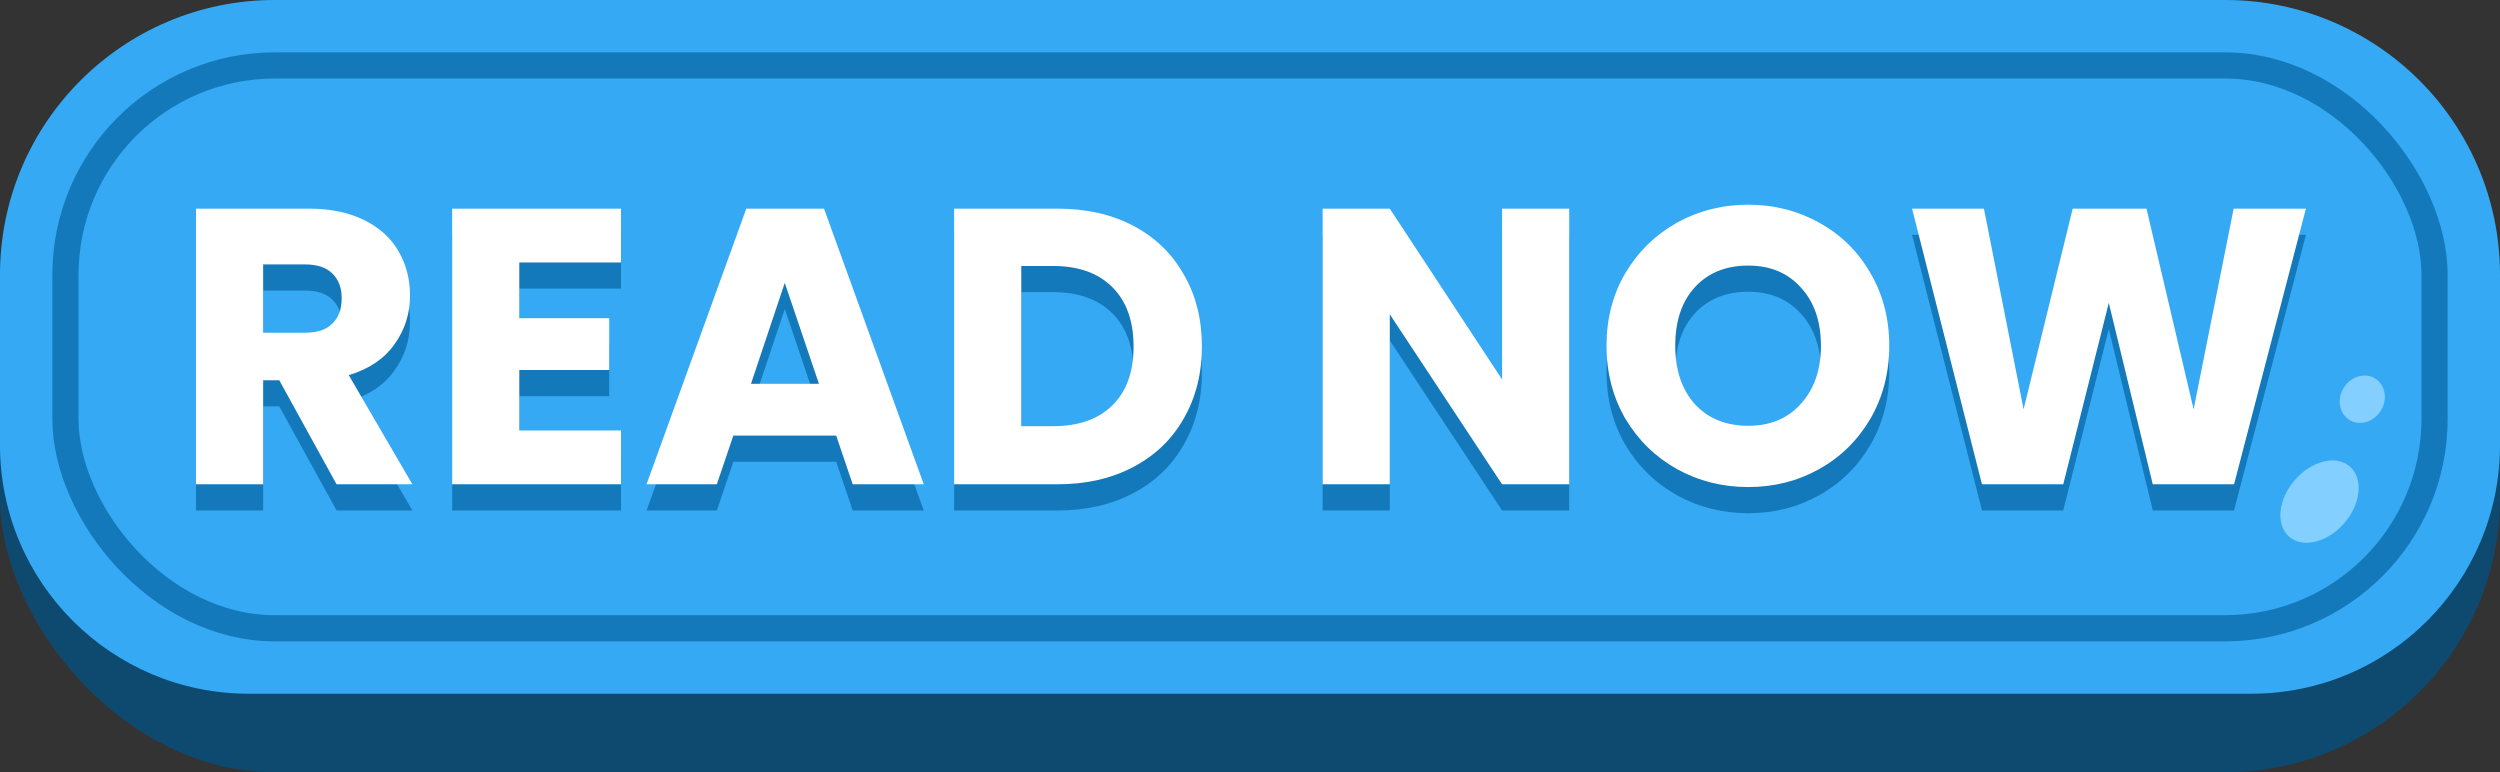 <svg width="191" height="59" viewBox="0 0 191 59" fill="none" xmlns="http://www.w3.org/2000/svg">
<rect x="0" y="0" width="191" height="59" fill="#333333" stroke="none"/>
<rect width="191" height="59" rx="21" fill="#0E4A70"/>
<path d="M0 21C0 9.402 9.402 0 21 0H170C181.598 0 191 9.402 191 21V34C191 44.493 182.493 53 172 53H19C8.507 53 0 44.493 0 34V21Z" fill="#35A9F3"/>
<rect x="5" y="5" width="181" height="43" rx="16" stroke="#1479BA" stroke-width="2"/>
<path d="M25.715 39L21.335 31.05H20.105V39H14.975V17.94H23.585C25.245 17.94 26.655 18.23 27.815 18.81C28.995 19.39 29.875 20.19 30.455 21.21C31.035 22.21 31.325 23.33 31.325 24.57C31.325 25.97 30.925 27.22 30.125 28.32C29.345 29.42 28.185 30.2 26.645 30.66L31.505 39H25.715ZM20.105 27.42H23.285C24.225 27.42 24.925 27.19 25.385 26.73C25.865 26.27 26.105 25.62 26.105 24.78C26.105 23.98 25.865 23.35 25.385 22.89C24.925 22.43 24.225 22.2 23.285 22.2H20.105V27.42ZM39.675 22.05V26.31H46.545V30.27H39.675V34.89H47.446V39H34.545V17.94H47.446V22.05H39.675ZM63.886 35.28H56.026L54.766 39H49.396L57.016 17.94H62.956L70.576 39H65.146L63.886 35.28ZM62.566 31.32L59.956 23.61L57.376 31.32H62.566ZM80.785 17.94C83.005 17.94 84.945 18.38 86.605 19.26C88.265 20.14 89.545 21.38 90.445 22.98C91.365 24.56 91.825 26.39 91.825 28.47C91.825 30.53 91.365 32.36 90.445 33.96C89.545 35.56 88.255 36.8 86.575 37.68C84.915 38.56 82.985 39 80.785 39H72.895V17.94H80.785ZM80.455 34.56C82.395 34.56 83.905 34.03 84.985 32.97C86.065 31.91 86.605 30.41 86.605 28.47C86.605 26.53 86.065 25.02 84.985 23.94C83.905 22.86 82.395 22.32 80.455 22.32H78.025V34.56H80.455ZM119.889 39H114.759L106.179 26.01V39H101.049V17.94H106.179L114.759 30.99V17.94H119.889V39ZM133.568 39.21C131.588 39.21 129.768 38.75 128.108 37.83C126.468 36.91 125.158 35.63 124.178 33.99C123.218 32.33 122.738 30.47 122.738 28.41C122.738 26.35 123.218 24.5 124.178 22.86C125.158 21.22 126.468 19.94 128.108 19.02C129.768 18.1 131.588 17.64 133.568 17.64C135.548 17.64 137.358 18.1 138.998 19.02C140.658 19.94 141.958 21.22 142.898 22.86C143.858 24.5 144.338 26.35 144.338 28.41C144.338 30.47 143.858 32.33 142.898 33.99C141.938 35.63 140.638 36.91 138.998 37.83C137.358 38.75 135.548 39.21 133.568 39.21ZM133.568 34.53C135.248 34.53 136.588 33.97 137.588 32.85C138.608 31.73 139.118 30.25 139.118 28.41C139.118 26.55 138.608 25.07 137.588 23.97C136.588 22.85 135.248 22.29 133.568 22.29C131.868 22.29 130.508 22.84 129.488 23.94C128.488 25.04 127.988 26.53 127.988 28.41C127.988 30.27 128.488 31.76 129.488 32.88C130.508 33.98 131.868 34.53 133.568 34.53ZM176.172 17.94L170.682 39H164.472L161.112 25.14L157.632 39H151.422L146.082 17.94H151.572L154.602 33.27L158.352 17.94H163.992L167.592 33.27L170.652 17.94H176.172Z" fill="#1479BA"/>
<path d="M25.715 37L21.335 29.05H20.105V37H14.975V15.94H23.585C25.245 15.94 26.655 16.23 27.815 16.81C28.995 17.39 29.875 18.19 30.455 19.21C31.035 20.21 31.325 21.33 31.325 22.57C31.325 23.97 30.925 25.22 30.125 26.32C29.345 27.42 28.185 28.2 26.645 28.66L31.505 37H25.715ZM20.105 25.42H23.285C24.225 25.42 24.925 25.19 25.385 24.73C25.865 24.27 26.105 23.62 26.105 22.78C26.105 21.98 25.865 21.35 25.385 20.89C24.925 20.43 24.225 20.2 23.285 20.2H20.105V25.42ZM39.675 20.05V24.31H46.545V28.27H39.675V32.89H47.446V37H34.545V15.94H47.446V20.05H39.675ZM63.886 33.28H56.026L54.766 37H49.396L57.016 15.94H62.956L70.576 37H65.146L63.886 33.28ZM62.566 29.32L59.956 21.61L57.376 29.32H62.566ZM80.785 15.94C83.005 15.94 84.945 16.38 86.605 17.26C88.265 18.14 89.545 19.38 90.445 20.98C91.365 22.56 91.825 24.39 91.825 26.47C91.825 28.53 91.365 30.36 90.445 31.96C89.545 33.56 88.255 34.8 86.575 35.68C84.915 36.56 82.985 37 80.785 37H72.895V15.94H80.785ZM80.455 32.56C82.395 32.56 83.905 32.03 84.985 30.97C86.065 29.91 86.605 28.41 86.605 26.47C86.605 24.53 86.065 23.02 84.985 21.94C83.905 20.86 82.395 20.32 80.455 20.32H78.025V32.56H80.455ZM119.889 37H114.759L106.179 24.01V37H101.049V15.94H106.179L114.759 28.99V15.94H119.889V37ZM133.568 37.21C131.588 37.21 129.768 36.75 128.108 35.83C126.468 34.91 125.158 33.63 124.178 31.99C123.218 30.33 122.738 28.47 122.738 26.41C122.738 24.35 123.218 22.5 124.178 20.86C125.158 19.22 126.468 17.94 128.108 17.02C129.768 16.1 131.588 15.64 133.568 15.64C135.548 15.64 137.358 16.1 138.998 17.02C140.658 17.94 141.958 19.22 142.898 20.86C143.858 22.5 144.338 24.35 144.338 26.41C144.338 28.47 143.858 30.33 142.898 31.99C141.938 33.63 140.638 34.91 138.998 35.83C137.358 36.75 135.548 37.21 133.568 37.21ZM133.568 32.53C135.248 32.53 136.588 31.97 137.588 30.85C138.608 29.73 139.118 28.25 139.118 26.41C139.118 24.55 138.608 23.07 137.588 21.97C136.588 20.85 135.248 20.29 133.568 20.29C131.868 20.29 130.508 20.84 129.488 21.94C128.488 23.04 127.988 24.53 127.988 26.41C127.988 28.27 128.488 29.76 129.488 30.88C130.508 31.98 131.868 32.53 133.568 32.53ZM176.172 15.94L170.682 37H164.472L161.112 23.14L157.632 37H151.422L146.082 15.94H151.572L154.602 31.27L158.352 15.94H163.992L167.592 31.27L170.652 15.94H176.172Z" fill="white"/>
<ellipse cx="177.212" cy="38.323" rx="3.546" ry="2.506" transform="rotate(-49.299 177.212 38.323)" fill="#83CFFF"/>
<ellipse rx="1.865" ry="1.665" transform="matrix(0.533 -0.846 -0.846 -0.533 180.479 30.5)" fill="#83CFFF"/>
</svg>

